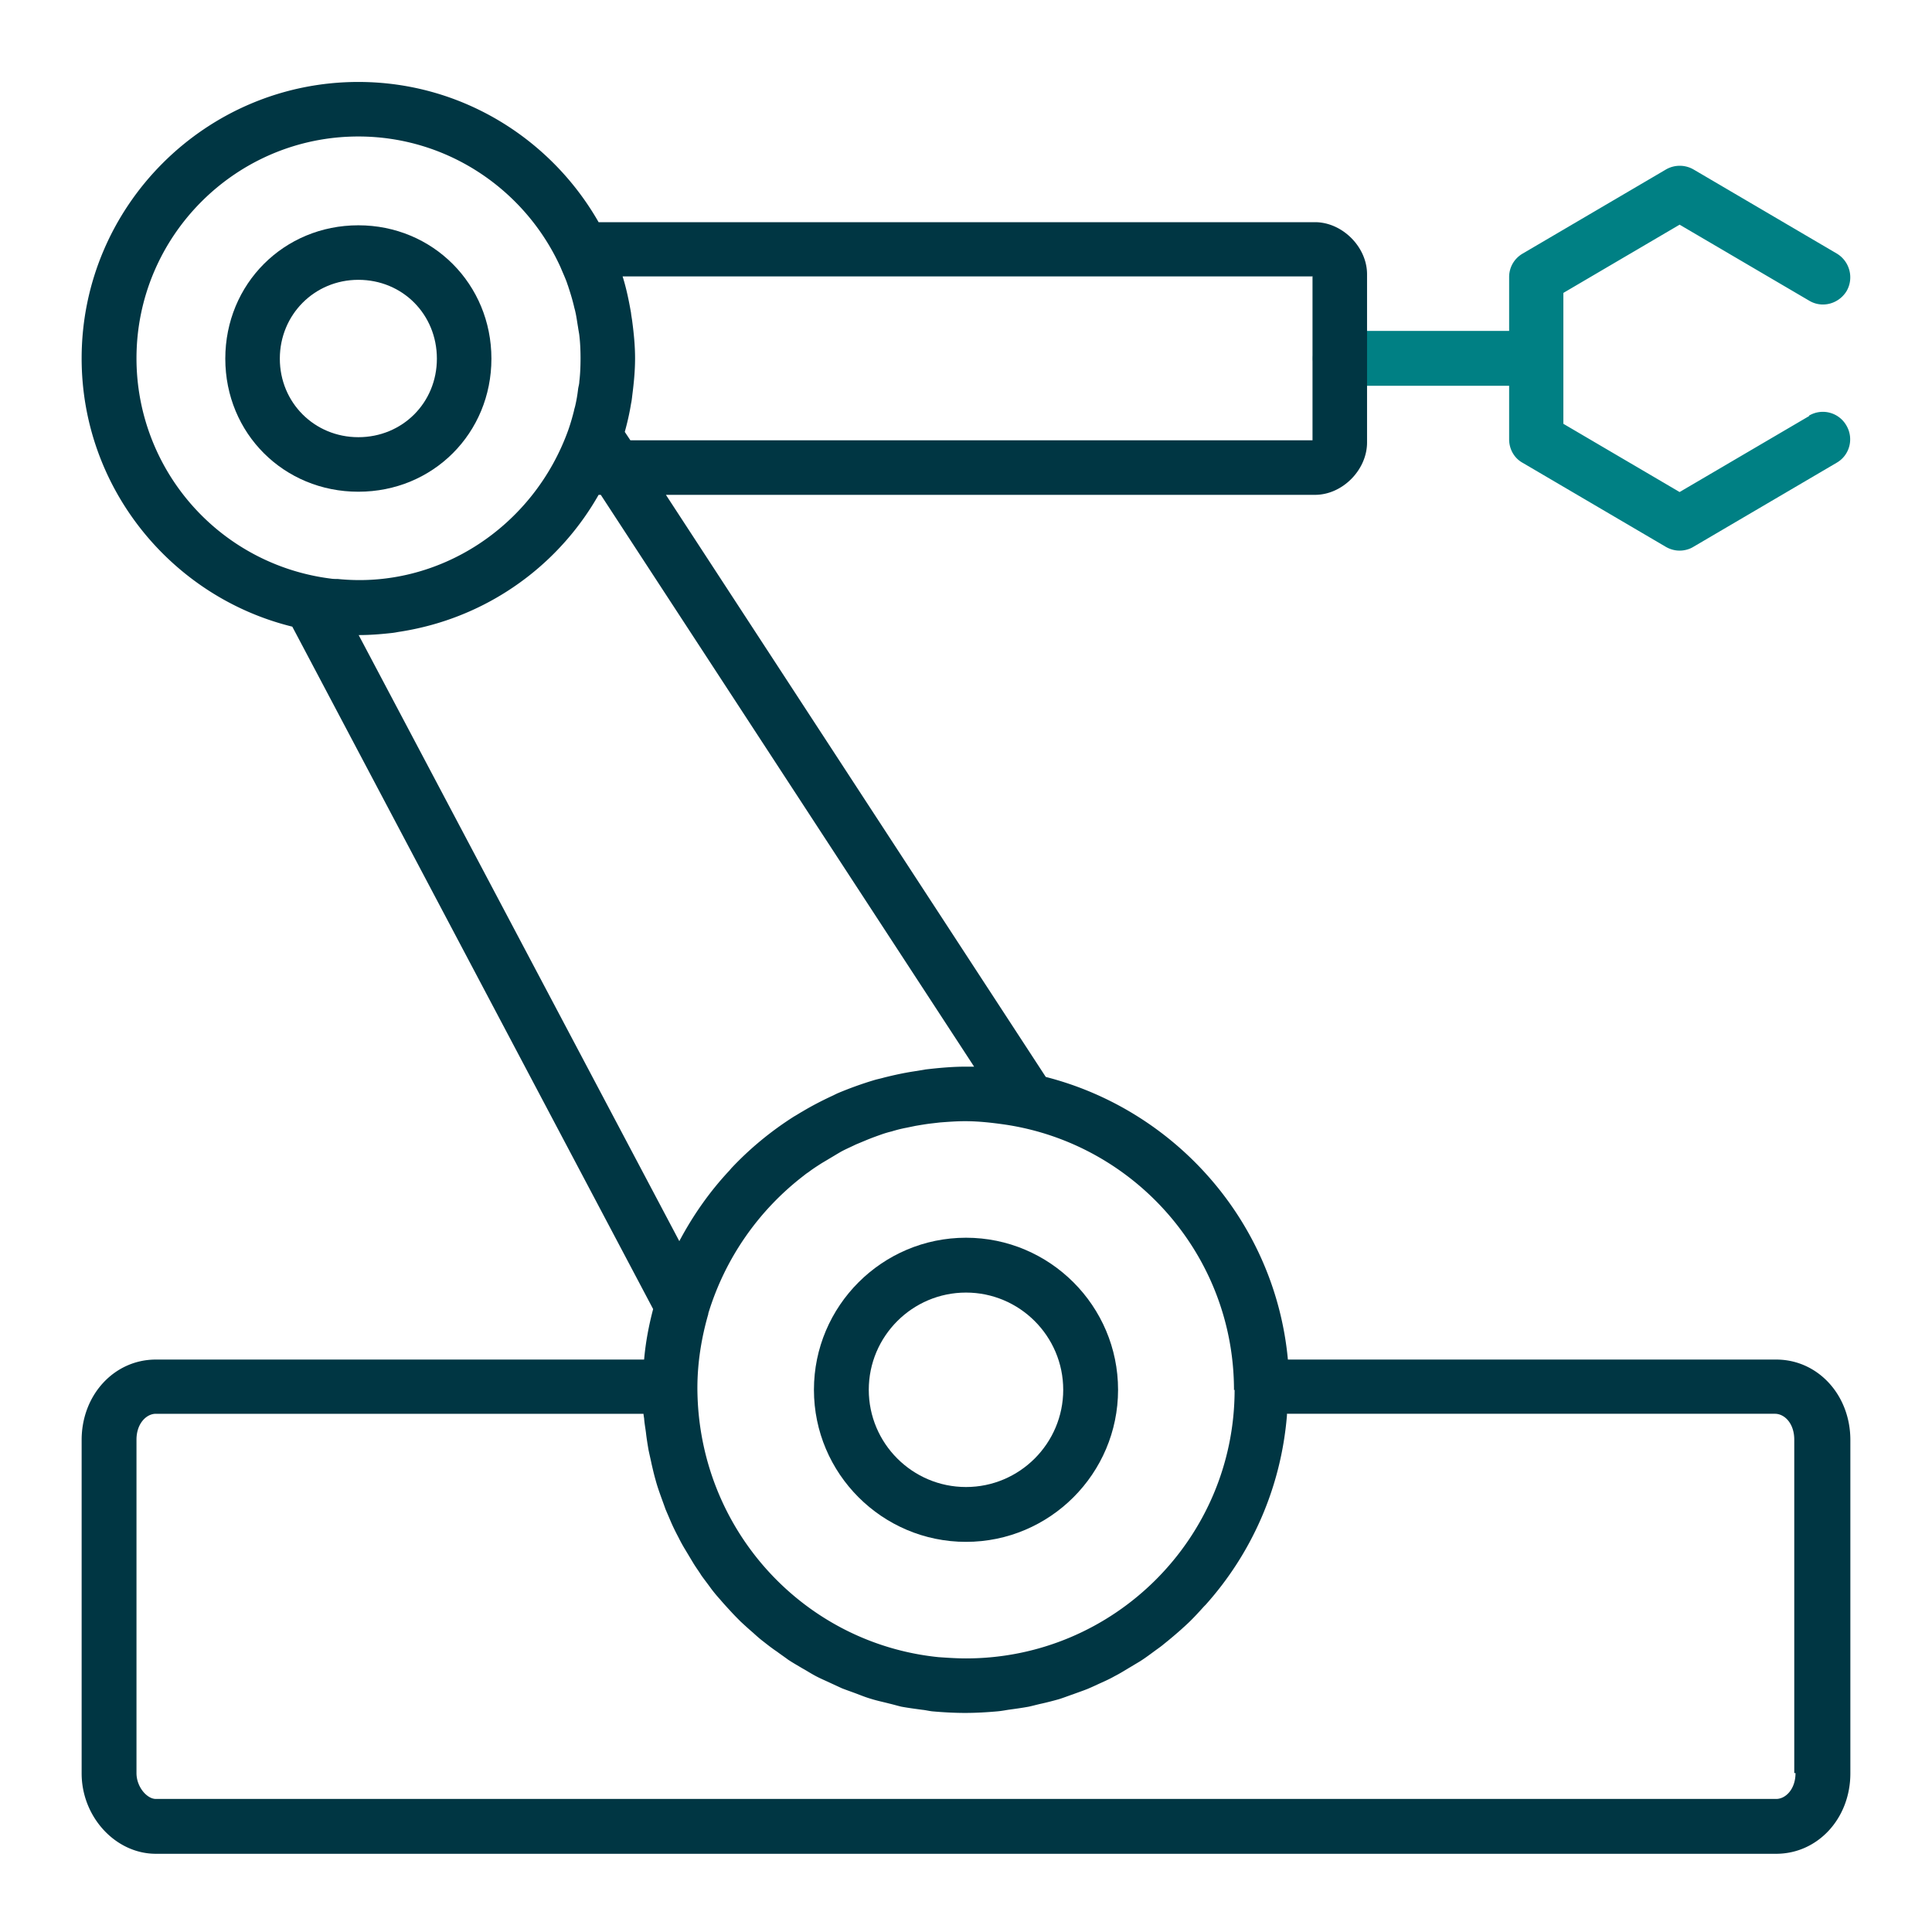 <svg xmlns="http://www.w3.org/2000/svg" viewBox="0 0 62 62"><path fill="#008084" d="m58.06 13.35-4.16 2.44-3.73-2.19V9.4l3.73-2.19 4.16 2.44c.42.25.95.1 1.2-.31.24-.42.1-.95-.31-1.2l-4.6-2.7a.885.885 0 0 0-.89 0l-4.6 2.7c-.27.16-.43.44-.43.75v1.73h-5.42c-.48 0-.88.39-.88.88s.39.88.88.88h5.42v1.72c0 .31.16.6.43.75l4.6 2.7c.14.08.29.12.44.12s.31-.04.44-.12l4.6-2.7c.42-.24.56-.78.31-1.2a.87.87 0 0 0-1.2-.31Z"/><path fill="#003643" d="M31 39.72c-2.69 0-4.88 2.19-4.88 4.88s2.19 4.88 4.88 4.88 4.88-2.19 4.88-4.88-2.19-4.88-4.88-4.88Zm0 8c-1.72 0-3.12-1.4-3.12-3.12s1.4-3.12 3.12-3.12 3.12 1.4 3.12 3.12-1.4 3.12-3.12 3.12ZM11.5 15.78c2.4 0 4.27-1.88 4.27-4.27s-1.88-4.28-4.27-4.28-4.27 1.88-4.27 4.28 1.88 4.27 4.27 4.27Zm0-6.8c1.42 0 2.52 1.11 2.52 2.53s-1.11 2.52-2.52 2.52-2.52-1.11-2.52-2.52 1.11-2.53 2.52-2.53Z"/><path fill="#003643" d="M57 43.63H41.33c-.41-4.4-3.59-8-7.77-9.07L21.37 15.88H42.2c.88 0 1.67-.8 1.67-1.68V8.8c0-.88-.8-1.67-1.67-1.67H19.21c-1.53-2.68-4.41-4.5-7.71-4.5-4.89 0-8.88 3.98-8.88 8.87 0 4.16 2.89 7.66 6.76 8.61l11.58 21.9c-.14.53-.24 1.06-.29 1.62H5c-1.33 0-2.38 1.13-2.38 2.58v10.7c0 1.4 1.09 2.58 2.38 2.58h52c1.33 0 2.38-1.13 2.38-2.58v-10.7c0-1.44-1.04-2.58-2.38-2.58Zm-17.38.97c0 4.76-3.87 8.62-8.62 8.62-.3 0-.59-.02-.88-.04-4.33-.44-7.72-4.1-7.74-8.63 0-.82.13-1.62.35-2.38v-.02a8.808 8.808 0 0 1 3.06-4.42c.05-.04.1-.08.15-.11.13-.1.27-.19.41-.28.08-.05.17-.1.25-.15.12-.07.25-.15.37-.22.16-.09.33-.16.49-.24l.36-.15c.17-.07.34-.13.51-.19.09-.03.19-.06.28-.08.16-.05.32-.09.48-.12l.29-.06c.18-.03.35-.06.53-.08l.26-.03c.27-.02.53-.04.8-.04.44 0 .87.05 1.29.11 4.15.62 7.34 4.2 7.34 8.52Zm2.5-35.72v5.25H20.23l-.18-.27c.08-.29.15-.59.2-.9.02-.09.03-.18.04-.27.05-.39.09-.78.09-1.19s-.04-.8-.09-1.18c-.01-.09-.03-.18-.04-.28-.07-.4-.15-.79-.27-1.17h22.15ZM4.38 11.5c0-3.93 3.2-7.12 7.12-7.12 2.88 0 5.37 1.73 6.49 4.2.07.17.15.34.21.51.01.04.03.08.04.12.07.21.13.41.18.62.01.05.03.11.04.16.04.17.06.34.09.51.01.08.03.17.04.25.03.25.04.5.04.75s-.01.51-.04.75c0 .08-.03.16-.04.25-.02.17-.05.35-.09.52-.01.05-.03.1-.04.16-.05.2-.11.41-.18.61-1.11 3.11-4.16 5.12-7.4 4.79-.07 0-.14 0-.21-.01a7.124 7.124 0 0 1-6.25-7.07Zm7.13 8.88h.01c.37 0 .73-.03 1.08-.07.09-.01.17-.03.25-.04a9.177 9.177 0 0 0 1.05-.23 8.876 8.876 0 0 0 5.31-4.16h.07l11.98 18.35H31c-.44 0-.87.04-1.3.09l-.36.06c-.33.05-.65.12-.97.2-.1.03-.21.05-.31.08-.4.12-.79.26-1.17.42-.07.03-.14.07-.21.1-.32.15-.63.31-.93.49-.09.05-.18.11-.27.16-.74.47-1.42 1.03-2.02 1.67-.01.02-.03.03-.04.05-.64.68-1.18 1.45-1.62 2.28L11.51 20.38ZM57.62 56.9c0 .52-.32.83-.62.83H5c-.28 0-.62-.38-.62-.83V46.2c0-.52.32-.83.62-.83h15.65s.01.1.02.14c.01.16.04.31.06.47.02.18.05.36.08.54.03.15.07.31.1.46.04.17.08.35.13.52.04.15.09.3.14.44.06.17.12.33.18.5l.18.42c.07.16.15.32.23.47.07.14.14.27.22.4l.27.45c.08.13.17.25.25.38.1.14.21.28.31.42.09.12.19.24.29.35.11.13.23.26.35.39.1.11.21.22.31.32.13.12.26.24.39.35.11.1.22.2.34.29.14.11.28.22.43.32.12.09.24.17.36.26.15.1.31.19.46.28.13.07.25.15.38.22.16.09.33.16.5.24l.39.18c.18.07.36.13.54.2.13.05.26.1.4.14.19.06.39.1.58.15.13.03.26.07.39.1.22.04.45.07.67.1.11.01.22.04.33.05.34.03.69.05 1.04.05s.69-.02 1.03-.05c.12-.01.23-.03.35-.05.22-.03.44-.06.66-.1.14-.03.28-.07.42-.1.18-.04.37-.09.55-.14.16-.05.31-.11.46-.16.16-.06.31-.11.46-.17.17-.07.33-.15.49-.22.13-.06.26-.12.38-.19.18-.09.35-.2.52-.3l.3-.18c.19-.12.37-.26.55-.39.07-.05.14-.1.21-.16.2-.16.39-.32.58-.49.04-.04.08-.07.12-.11.21-.19.4-.4.59-.61l.05-.05c1.47-1.64 2.42-3.75 2.61-6.08v-.05h15.66c.31 0 .62.31.62.83v10.7Z"/></svg>